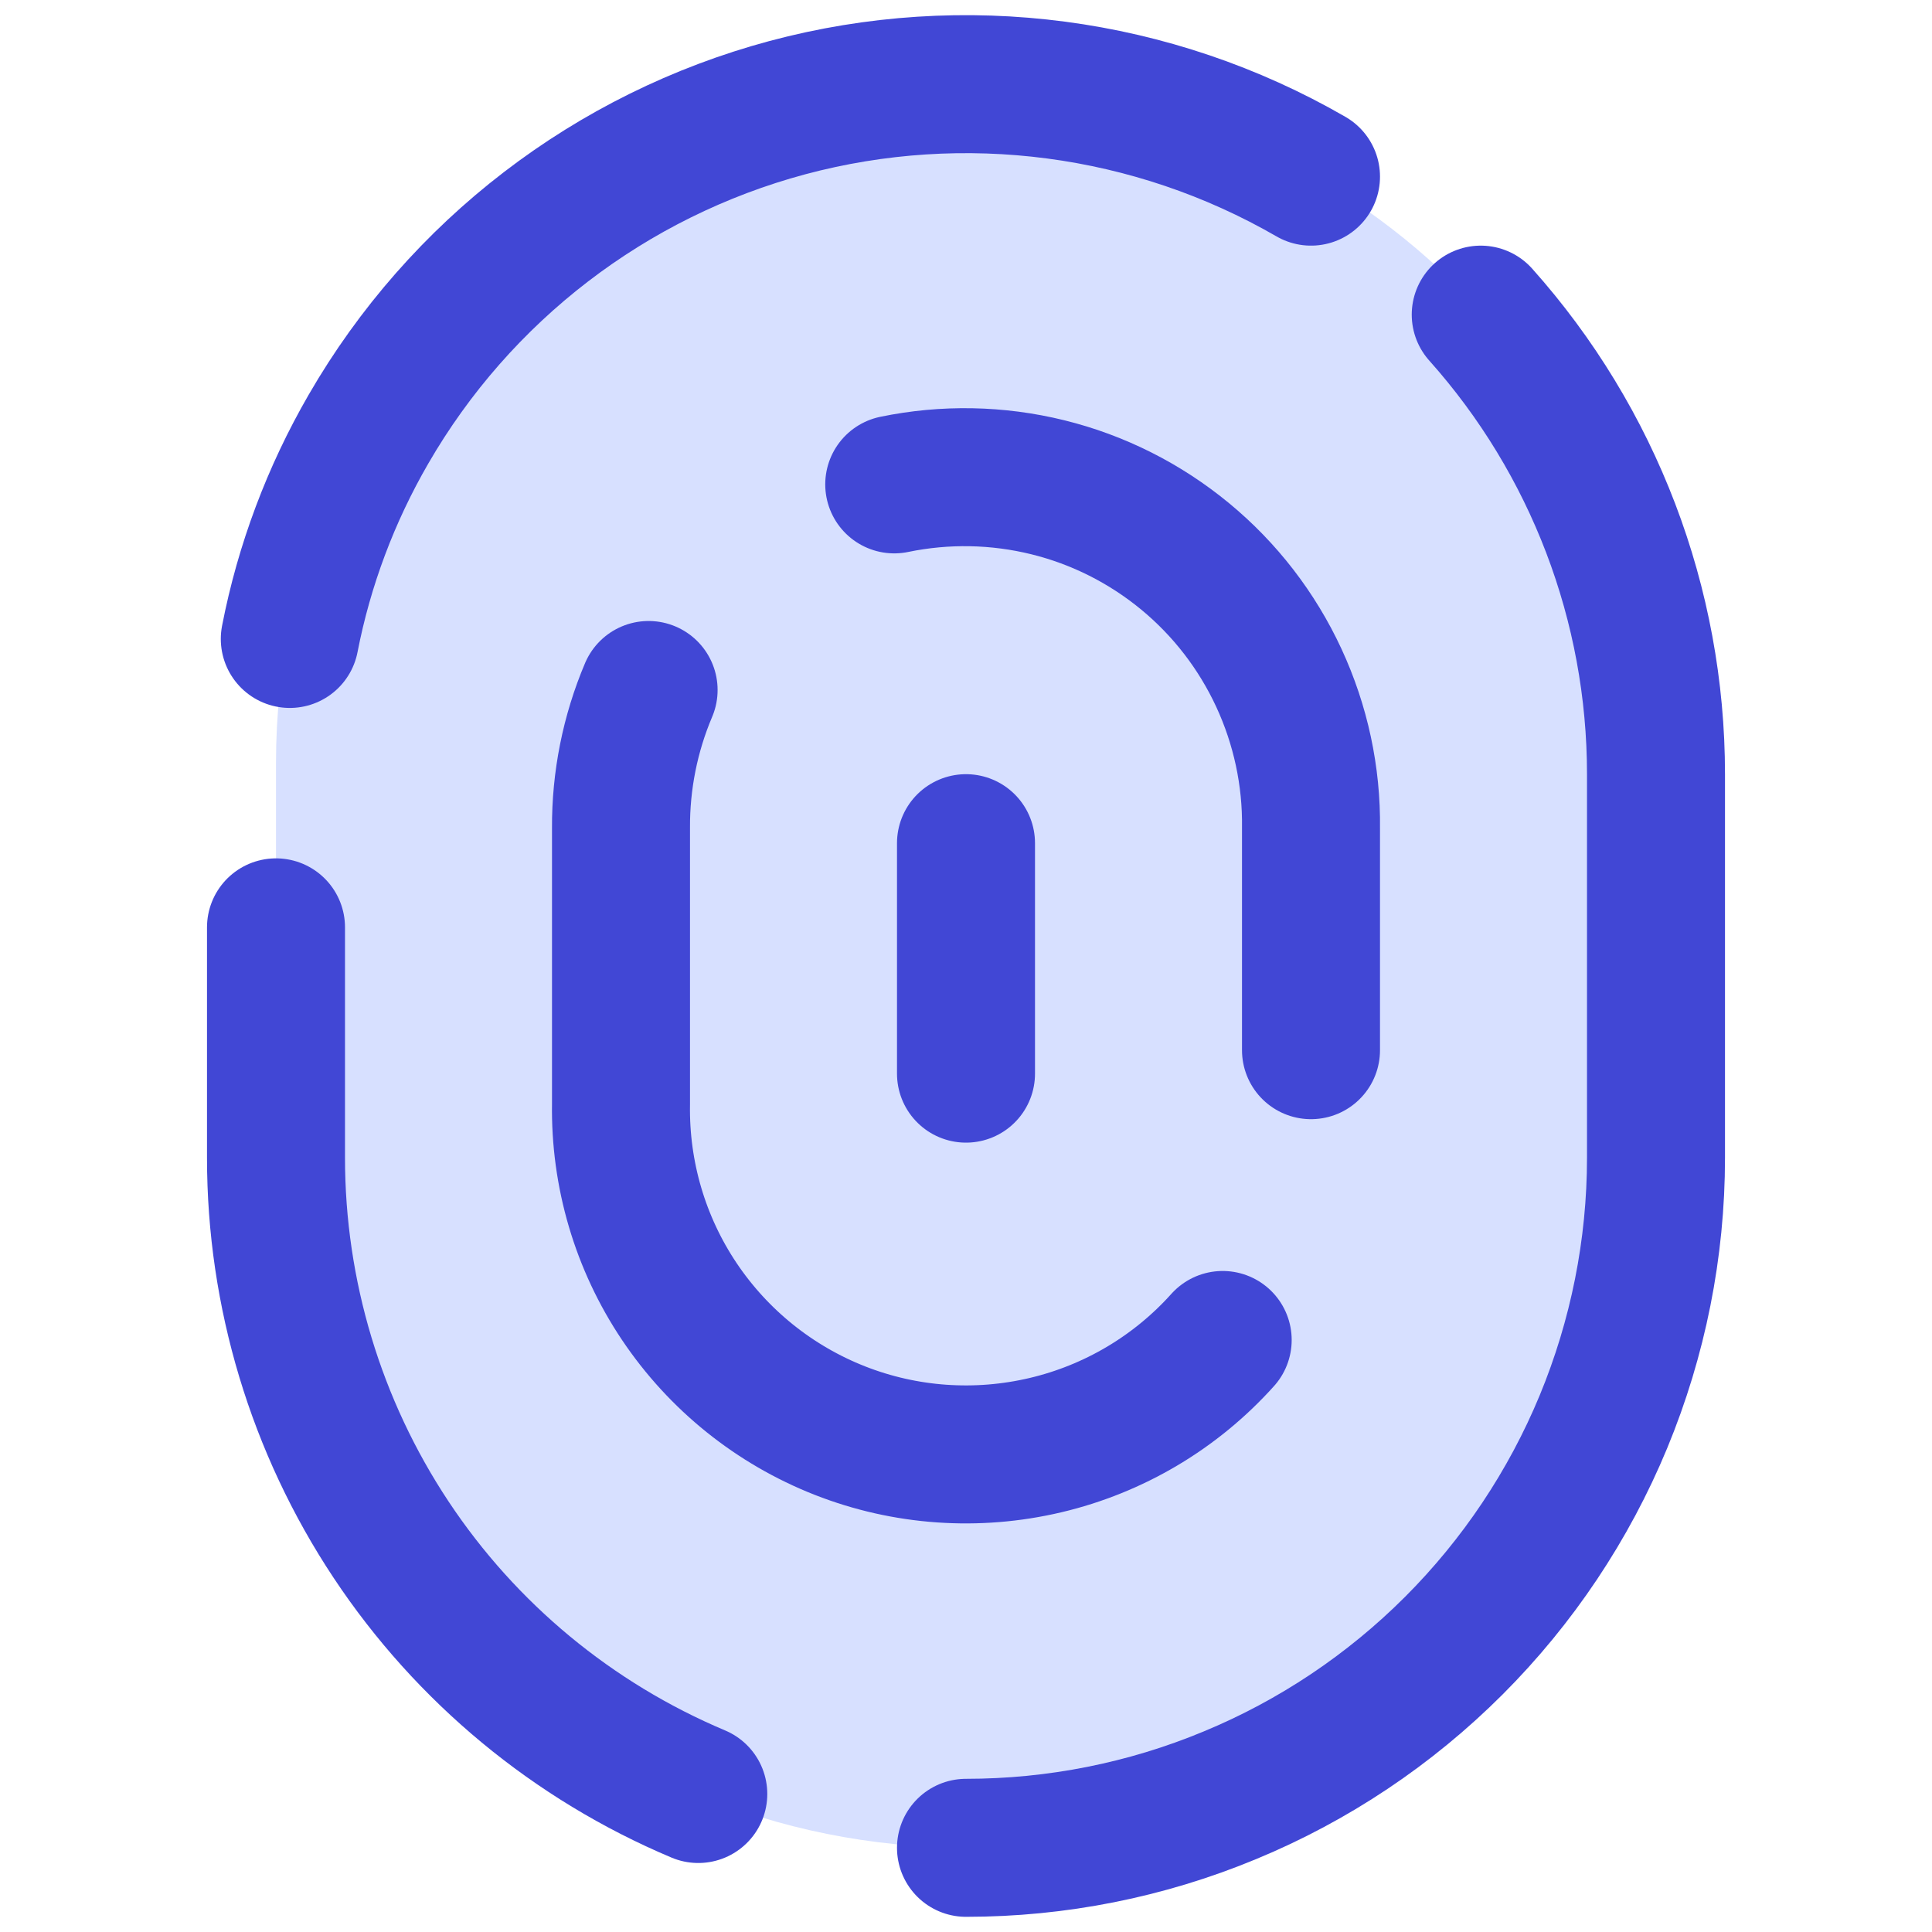 <svg xmlns="http://www.w3.org/2000/svg" fill="none" viewBox="0 0 14 14" id="Fingerprint-2--Streamline-Core"><desc>Fingerprint 2 Streamline Icon: https://streamlinehq.com</desc><g id="fingerprint-2--identification-password-touch-id-secure-fingerprint-finger-security"><g id="Rectangle 760"><path fill="#d7e0ff" d="M2 5.526C2 2.811 4.239 0.61 7 0.61s5 2.201 5 4.915v2.949c0 2.715 -2.239 4.915 -5 4.915s-5 -2.201 -5 -4.915v-2.949Z" stroke-width="1"></path></g><path id="Vector" stroke="#4147d5" stroke-linecap="round" stroke-linejoin="round" d="M7 13.39c0.657 0 1.307 -0.129 1.913 -0.381 0.607 -0.251 1.158 -0.62 1.622 -1.084 0.464 -0.464 0.833 -1.016 1.084 -1.622 0.251 -0.607 0.381 -1.257 0.381 -1.913v-2.78c0 -1.228 -0.452 -2.414 -1.27 -3.33" stroke-width="1"></path><path id="Vector_2" stroke="#4147d5" stroke-linecap="round" stroke-linejoin="round" d="M2 6.72v1.67c-0 0.984 0.29 1.947 0.834 2.767 0.544 0.82 1.319 1.461 2.226 1.843" stroke-width="1"></path><path id="Vector_3" stroke="#4147d5" stroke-linecap="round" stroke-linejoin="round" d="M9.5 1.28C8.352 0.617 6.987 0.437 5.706 0.78 4.425 1.124 3.333 1.962 2.67 3.11c-0.273 0.472 -0.466 0.985 -0.57 1.52" stroke-width="1"></path><path id="Vector_4" stroke="#4147d5" stroke-linecap="round" stroke-linejoin="round" d="M6.48 3.51c0.368 -0.076 0.748 -0.069 1.113 0.021 0.365 0.09 0.704 0.261 0.994 0.5 0.29 0.239 0.522 0.54 0.68 0.881 0.158 0.341 0.238 0.713 0.233 1.088v1.61" stroke-width="1"></path><path id="Vector_5" stroke="#4147d5" stroke-linecap="round" stroke-linejoin="round" d="M8.86 9.71c-0.34 0.379 -0.788 0.645 -1.284 0.762 -0.496 0.117 -1.015 0.081 -1.489 -0.105 -0.474 -0.186 -0.88 -0.512 -1.164 -0.935 -0.284 -0.423 -0.431 -0.923 -0.423 -1.432V6c-0.002 -0.343 0.066 -0.684 0.2 -1" stroke-width="1"></path><path id="Vector_6" stroke="#4147d5" stroke-linecap="round" stroke-linejoin="round" d="M7 6.11v1.67" stroke-width="1"></path></g></svg>